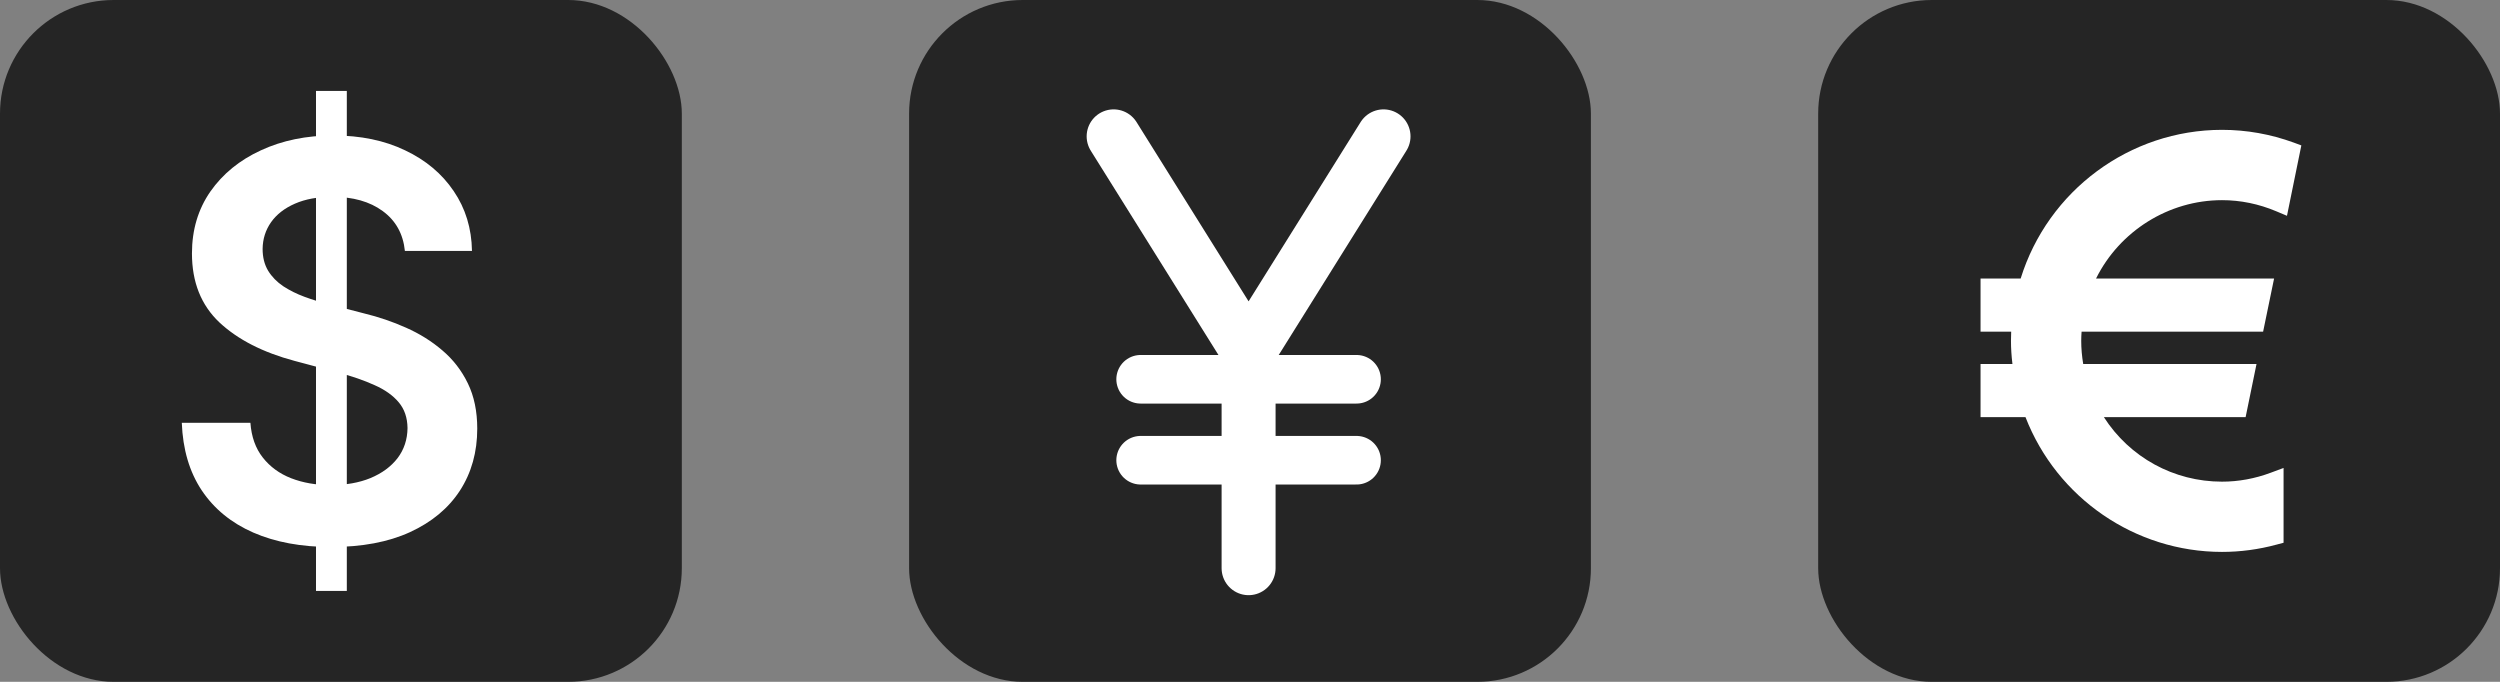 <?xml version="1.0" encoding="UTF-8"?> <svg xmlns="http://www.w3.org/2000/svg" width="110" height="30" viewBox="0 0 110 30" fill="none"><rect x="0" y="0" width="110" height="30" fill="#808080" stroke="none"/><rect x="80" width="30" height="30" rx="5" fill="#252525"></rect><path d="M100.627 9.495L100.157 9.297C99.384 8.971 98.581 8.807 97.769 8.807C95.419 8.807 93.262 10.169 92.226 12.255H100.06L99.577 14.594H91.59C91.58 14.726 91.574 14.863 91.574 14.999C91.574 15.333 91.604 15.673 91.661 16.015H99.287L98.807 18.355H92.571C93.708 20.123 95.644 21.193 97.769 21.193C98.489 21.193 99.212 21.062 99.915 20.799L100.477 20.59V23.881L100.169 23.963C99.38 24.177 98.572 24.284 97.769 24.284C93.945 24.284 90.504 21.914 89.122 18.355H87.144V16.015H88.547C88.504 15.657 88.483 15.323 88.483 14.999C88.483 14.865 88.486 14.726 88.492 14.594H87.144V12.255H88.909C90.108 8.388 93.705 5.713 97.769 5.713C98.848 5.713 99.907 5.903 100.922 6.273L101.259 6.398L100.627 9.495Z" fill="white"></path><rect width="30" height="30" rx="5" fill="#252525"></rect><path d="M13.904 26.002V4.002H15.26V26.002H13.904ZM17.815 11.04C17.738 10.29 17.413 9.705 16.839 9.287C16.271 8.869 15.533 8.66 14.623 8.66C13.983 8.66 13.435 8.76 12.977 8.961C12.52 9.161 12.17 9.433 11.927 9.777C11.685 10.121 11.56 10.513 11.555 10.954C11.555 11.321 11.635 11.639 11.795 11.908C11.96 12.178 12.184 12.407 12.465 12.596C12.746 12.779 13.057 12.934 13.399 13.06C13.741 13.186 14.085 13.292 14.433 13.378L16.021 13.79C16.66 13.945 17.275 14.154 17.865 14.418C18.46 14.681 18.992 15.013 19.461 15.415C19.935 15.816 20.31 16.3 20.585 16.867C20.861 17.434 20.999 18.099 20.999 18.86C20.999 19.892 20.745 20.8 20.238 21.585C19.731 22.364 18.998 22.974 18.038 23.415C17.085 23.851 15.93 24.068 14.573 24.068C13.256 24.068 12.112 23.856 11.142 23.432C10.177 23.009 9.421 22.39 8.876 21.576C8.335 20.763 8.043 19.771 7.999 18.603H11.018C11.062 19.216 11.243 19.726 11.563 20.132C11.883 20.539 12.299 20.843 12.812 21.043C13.33 21.244 13.909 21.344 14.549 21.344C15.216 21.344 15.8 21.241 16.302 21.035C16.809 20.823 17.206 20.531 17.493 20.158C17.779 19.78 17.925 19.339 17.931 18.835C17.925 18.376 17.796 17.998 17.542 17.7C17.289 17.397 16.933 17.145 16.476 16.944C16.023 16.738 15.494 16.555 14.888 16.394L12.961 15.879C11.566 15.506 10.463 14.942 9.653 14.185C8.848 13.424 8.446 12.412 8.446 11.152C8.446 10.115 8.716 9.207 9.256 8.428C9.802 7.649 10.543 7.044 11.481 6.614C12.418 6.179 13.479 5.961 14.664 5.961C15.866 5.961 16.919 6.179 17.823 6.614C18.733 7.044 19.447 7.643 19.965 8.411C20.483 9.173 20.751 10.049 20.767 11.04H17.815Z" fill="white"></path><rect x="40" width="30" height="30" rx="5" fill="#252525"></rect><path d="M54.938 25V15.5M54.938 15.5L49 6M54.938 15.5L60.875 6" stroke="white" stroke-width="2.375" stroke-linecap="round" stroke-linejoin="round"></path><path d="M59.688 16.688H50.188" stroke="white" stroke-width="2.138" stroke-linecap="round" stroke-linejoin="round"></path><path d="M59.688 20.25H50.188" stroke="white" stroke-width="2.138" stroke-linecap="round" stroke-linejoin="round"></path></svg> 